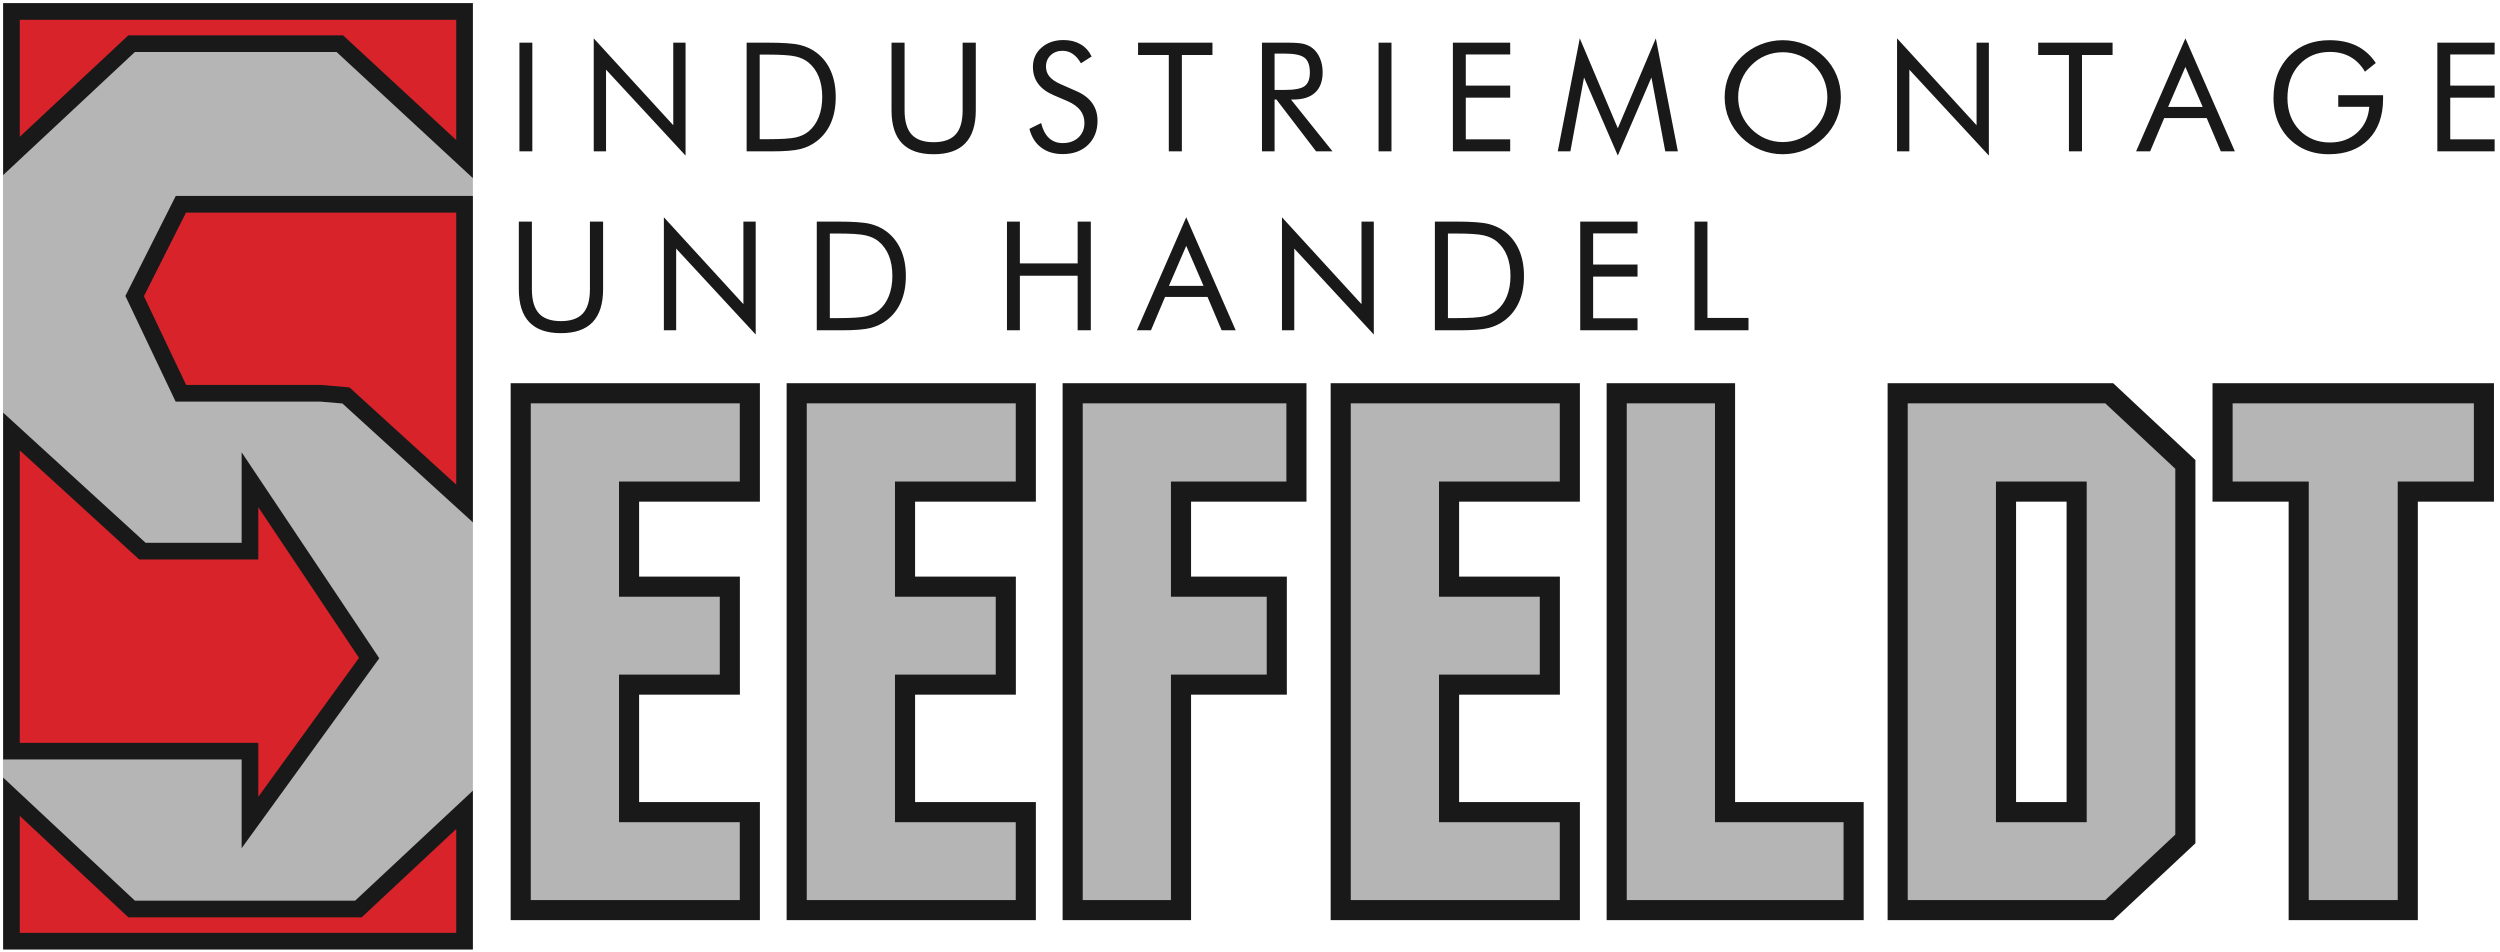 <?xml version="1.0" encoding="UTF-8" standalone="no"?>
<svg width="399px" height="152px" viewBox="0 0 399 152" version="1.1" xmlns="http://www.w3.org/2000/svg" xmlns:xlink="http://www.w3.org/1999/xlink">
    <!-- Generator: Sketch 48.2 (47327) - http://www.bohemiancoding.com/sketch -->
    <title>Seefeldt-Logo</title>
    <desc>Created with Sketch.</desc>
    <defs></defs>
    <g id="Page-1" stroke="none" stroke-width="1" fill="none" fill-rule="evenodd">
        <g id="Seefeldt-Logo">
            <polygon id="Fill-1" fill="#B4B5B4" points="0.479 151.543 75.474 151.543 75.474 0.484 0.479 0.484"></polygon>
            <path d="M83.106,145.252 L83.106,62.768 L119.675,62.768 L119.675,78.462 L100.397,78.462 L100.397,93.631 L116.481,93.631 L116.481,109.267 L100.397,109.267 L100.397,129.615 L119.675,129.615 L119.675,145.252 L83.106,145.252 Z M127.152,145.252 L127.152,62.768 L163.72,62.768 L163.72,78.462 L144.443,78.462 L144.443,93.631 L160.527,93.631 L160.527,109.267 L144.443,109.267 L144.443,129.615 L163.72,129.615 L163.72,145.252 L127.152,145.252 Z M171.198,145.252 L171.198,62.768 L206.91,62.768 L206.91,78.462 L188.489,78.462 L188.489,93.631 L203.775,93.631 L203.775,109.267 L188.489,109.267 L188.489,145.252 L171.198,145.252 Z M213.978,145.252 L213.978,62.768 L250.546,62.768 L250.546,78.462 L231.269,78.462 L231.269,93.631 L247.353,93.631 L247.353,109.267 L231.269,109.267 L231.269,129.615 L250.546,129.615 L250.546,145.252 L213.978,145.252 Z M258.024,145.252 L258.024,62.768 L275.315,62.768 L275.315,129.615 L295.839,129.615 L295.839,145.252 L258.024,145.252 Z M320.159,129.615 L331.434,129.615 L331.434,78.462 L320.159,78.462 L320.159,129.615 Z M302.868,145.252 L302.868,62.768 L336.633,62.768 L348.783,74.12 L348.783,133.899 L336.633,145.252 L302.868,145.252 Z M366.873,145.252 L366.873,78.462 L354.722,78.462 L354.722,62.768 L396.432,62.768 L396.432,78.462 L384.281,78.462 L384.281,145.252 L366.873,145.252 Z" id="Fill-2" fill="#B4B5B4"></path>
            <path d="M83.106,145.252 L83.106,62.768 L119.675,62.768 L119.675,78.462 L100.397,78.462 L100.397,93.631 L116.481,93.631 L116.481,109.267 L100.397,109.267 L100.397,129.615 L119.675,129.615 L119.675,145.252 L83.106,145.252 Z M127.152,145.252 L127.152,62.768 L163.72,62.768 L163.72,78.462 L144.443,78.462 L144.443,93.631 L160.527,93.631 L160.527,109.267 L144.443,109.267 L144.443,129.615 L163.72,129.615 L163.72,145.252 L127.152,145.252 Z M171.198,145.252 L171.198,62.768 L206.91,62.768 L206.91,78.462 L188.489,78.462 L188.489,93.631 L203.775,93.631 L203.775,109.267 L188.489,109.267 L188.489,145.252 L171.198,145.252 Z M213.978,145.252 L213.978,62.768 L250.546,62.768 L250.546,78.462 L231.269,78.462 L231.269,93.631 L247.353,93.631 L247.353,109.267 L231.269,109.267 L231.269,129.615 L250.546,129.615 L250.546,145.252 L213.978,145.252 Z M258.024,145.252 L258.024,62.768 L275.315,62.768 L275.315,129.615 L295.839,129.615 L295.839,145.252 L258.024,145.252 Z M320.159,129.615 L331.434,129.615 L331.434,78.462 L320.159,78.462 L320.159,129.615 Z M302.868,145.252 L302.868,62.768 L336.633,62.768 L348.783,74.12 L348.783,133.899 L336.633,145.252 L302.868,145.252 Z M366.873,145.252 L366.873,78.462 L354.722,78.462 L354.722,62.768 L396.432,62.768 L396.432,78.462 L384.281,78.462 L384.281,145.252 L366.873,145.252 Z" id="Stroke-3" stroke="#1A1919" stroke-width="3.209" stroke-linecap="square"></path>
            <path d="M1.831,1.833 L74.141,1.833 L74.141,25.39 L54.232,6.966 L21.009,6.966 L1.831,24.883 L1.831,1.833 Z M74.141,32.602 L74.141,80.356 L55.21,63.111 L51.161,62.766 L28.869,62.766 L21.49,47.252 L28.869,32.602 L74.141,32.602 Z M74.141,129.249 L74.141,150.211 L1.831,150.211 L1.831,127.16 L21.009,145.077 L57.198,145.077 L74.141,129.249 Z M1.831,119.886 L1.831,68.872 L22.724,87.958 L39.895,87.958 L39.895,76.568 L58.914,105.027 L39.895,131.273 L39.895,119.886 L1.831,119.886 Z" id="Fill-4" fill="#D8232A"></path>
            <path d="M1.831,1.833 L74.141,1.833 L74.141,25.39 L54.232,6.966 L21.009,6.966 L1.831,24.883 L1.831,1.833 Z M74.141,32.602 L74.141,80.356 L55.21,63.111 L51.161,62.766 L28.869,62.766 L21.49,47.252 L28.869,32.602 L74.141,32.602 Z M74.141,129.249 L74.141,150.211 L1.831,150.211 L1.831,127.16 L21.009,145.077 L57.198,145.077 L74.141,129.249 Z M1.831,119.886 L1.831,68.872 L22.724,87.958 L39.895,87.958 L39.895,76.568 L58.914,105.027 L39.895,131.273 L39.895,119.886 L1.831,119.886 Z" id="Stroke-5" stroke="#1A1919" stroke-width="2.657" stroke-linecap="square"></path>
            <path d="M82.899,24.156 L84.96,24.156 L84.96,6.81 L82.899,6.81 L82.899,24.156 Z M94.76,24.156 L94.76,6.122 L107.452,19.987 L107.452,6.81 L109.415,6.81 L109.415,24.832 L96.723,11.118 L96.723,24.156 L94.76,24.156 Z M121.248,22.214 L122.563,22.214 C124.697,22.214 126.175,22.12 126.997,21.937 C127.816,21.75 128.5,21.432 129.046,20.98 C129.758,20.39 130.296,19.624 130.67,18.688 C131.041,17.755 131.228,16.68 131.228,15.471 C131.228,14.253 131.045,13.187 130.678,12.266 C130.308,11.346 129.766,10.585 129.046,9.982 C128.5,9.526 127.808,9.204 126.969,9.009 C126.126,8.814 124.66,8.716 122.563,8.716 L121.248,8.716 L121.248,22.214 Z M119.163,24.156 L119.163,6.81 L122.494,6.81 C124.958,6.81 126.692,6.932 127.698,7.181 C128.708,7.433 129.591,7.848 130.349,8.431 C131.342,9.2 132.099,10.178 132.612,11.371 C133.13,12.563 133.382,13.94 133.382,15.491 C133.382,17.043 133.13,18.411 132.617,19.604 C132.108,20.789 131.35,21.766 130.349,22.536 C129.591,23.118 128.728,23.533 127.759,23.786 C126.794,24.03 125.283,24.156 123.239,24.156 L119.163,24.156 Z M142.287,6.81 L144.372,6.81 L144.372,17.601 C144.372,19.356 144.747,20.642 145.492,21.461 C146.237,22.283 147.41,22.695 149.006,22.695 C150.598,22.695 151.771,22.283 152.516,21.461 C153.265,20.642 153.636,19.356 153.636,17.601 L153.636,6.81 L155.737,6.81 L155.737,17.601 C155.737,19.95 155.175,21.705 154.055,22.87 C152.939,24.034 151.258,24.616 149.006,24.616 C146.758,24.616 145.081,24.034 143.965,22.87 C142.845,21.705 142.287,19.95 142.287,17.601 L142.287,6.81 Z M171.748,14.522 C172.875,15.003 173.731,15.642 174.305,16.44 C174.875,17.238 175.164,18.183 175.164,19.27 C175.164,20.866 174.655,22.153 173.641,23.13 C172.627,24.103 171.279,24.592 169.606,24.592 C168.238,24.592 167.093,24.246 166.165,23.545 C165.245,22.845 164.622,21.852 164.296,20.565 L166.165,19.636 C166.422,20.691 166.837,21.485 167.415,22.027 C167.997,22.568 168.726,22.837 169.606,22.837 C170.64,22.837 171.479,22.54 172.118,21.945 C172.753,21.347 173.075,20.573 173.075,19.612 C173.075,18.842 172.851,18.166 172.407,17.596 C171.959,17.022 171.288,16.542 170.384,16.143 L168.278,15.243 C167.126,14.758 166.263,14.143 165.701,13.382 C165.135,12.625 164.854,11.717 164.854,10.658 C164.854,9.424 165.31,8.406 166.226,7.6 C167.142,6.798 168.311,6.39 169.732,6.39 C170.778,6.39 171.678,6.615 172.44,7.054 C173.205,7.494 173.8,8.15 174.223,9.013 L172.517,10.1 C172.135,9.428 171.695,8.931 171.214,8.606 C170.734,8.276 170.188,8.109 169.581,8.109 C168.808,8.109 168.173,8.349 167.68,8.821 C167.187,9.294 166.939,9.897 166.939,10.634 C166.939,11.248 167.13,11.782 167.509,12.234 C167.887,12.686 168.478,13.081 169.272,13.431 L171.748,14.522 Z M186.541,24.156 L186.541,8.773 L181.634,8.773 L181.634,6.81 L193.508,6.81 L193.508,8.773 L188.626,8.773 L188.626,24.156 L186.541,24.156 Z M201.411,24.156 L201.411,6.81 L205.483,6.81 C206.648,6.81 207.499,6.871 208.04,7.001 C208.582,7.136 209.058,7.36 209.466,7.673 C209.979,8.076 210.382,8.618 210.663,9.29 C210.952,9.966 211.094,10.715 211.094,11.538 C211.094,12.954 210.695,14.038 209.901,14.775 C209.107,15.516 207.943,15.886 206.408,15.886 L206.041,15.886 L212.67,24.156 L210.048,24.156 L203.72,15.886 L203.423,15.886 L203.423,24.156 L201.411,24.156 Z M203.423,8.553 L203.423,14.355 L204.999,14.355 C206.611,14.355 207.69,14.147 208.236,13.732 C208.782,13.321 209.054,12.596 209.054,11.562 C209.054,10.45 208.773,9.668 208.211,9.221 C207.65,8.773 206.579,8.553 204.999,8.553 L203.423,8.553 Z M220.02,24.156 L222.081,24.156 L222.081,6.81 L220.02,6.81 L220.02,24.156 Z M231.881,24.156 L231.881,6.81 L241.027,6.81 L241.027,8.691 L233.942,8.691 L233.942,13.667 L241.027,13.667 L241.027,15.589 L233.942,15.589 L233.942,22.234 L241.027,22.234 L241.027,24.156 L231.881,24.156 Z M258.202,24.832 L252.811,12.364 L250.633,24.156 L248.617,24.156 L252.135,6.122 L258.202,20.471 L264.269,6.122 L267.787,24.156 L265.776,24.156 L263.569,12.364 L258.202,24.832 Z M284.531,22.674 C285.476,22.674 286.38,22.499 287.239,22.137 C288.098,21.778 288.868,21.253 289.556,20.565 C290.236,19.889 290.753,19.115 291.111,18.256 C291.465,17.393 291.645,16.485 291.645,15.516 C291.645,14.547 291.465,13.622 291.107,12.747 C290.745,11.867 290.228,11.098 289.556,10.426 C288.876,9.746 288.11,9.229 287.251,8.87 C286.392,8.516 285.484,8.337 284.531,8.337 C283.562,8.337 282.65,8.516 281.787,8.87 C280.927,9.229 280.162,9.746 279.498,10.426 C278.818,11.11 278.301,11.888 277.943,12.759 C277.588,13.626 277.409,14.547 277.409,15.516 C277.409,16.485 277.588,17.389 277.939,18.244 C278.293,19.095 278.81,19.873 279.498,20.565 C280.195,21.261 280.964,21.787 281.815,22.141 C282.67,22.499 283.57,22.674 284.531,22.674 Z M293.799,15.516 C293.799,16.758 293.571,17.926 293.111,19.022 C292.655,20.125 291.983,21.098 291.111,21.954 C290.232,22.804 289.222,23.46 288.082,23.924 C286.938,24.388 285.753,24.616 284.531,24.616 C283.305,24.616 282.125,24.388 280.984,23.924 C279.852,23.46 278.847,22.804 277.967,21.954 C277.084,21.09 276.412,20.113 275.952,19.009 C275.483,17.914 275.255,16.749 275.255,15.516 C275.255,14.274 275.483,13.105 275.952,12.002 C276.412,10.902 277.084,9.917 277.967,9.058 C278.839,8.211 279.844,7.559 280.98,7.103 C282.12,6.647 283.305,6.415 284.531,6.415 C285.761,6.415 286.95,6.647 288.09,7.103 C289.234,7.559 290.24,8.211 291.111,9.058 C291.983,9.909 292.655,10.89 293.111,11.989 C293.571,13.093 293.799,14.266 293.799,15.516 Z M302.769,24.156 L302.769,6.122 L315.461,19.987 L315.461,6.81 L317.424,6.81 L317.424,24.832 L304.732,11.118 L304.732,24.156 L302.769,24.156 Z M330.201,24.156 L330.201,8.773 L325.295,8.773 L325.295,6.81 L337.168,6.81 L337.168,8.773 L332.286,8.773 L332.286,24.156 L330.201,24.156 Z M348.79,10.682 L346.029,17.071 L351.551,17.071 L348.79,10.682 Z M348.79,6.122 L356.685,24.156 L354.442,24.156 L352.19,18.839 L345.41,18.839 L343.162,24.156 L340.919,24.156 L348.79,6.122 Z M373.185,15.198 L380.339,15.198 L380.339,15.781 C380.339,18.509 379.565,20.667 378.018,22.247 C376.467,23.831 374.357,24.616 371.678,24.616 C370.864,24.616 370.086,24.531 369.349,24.36 C368.608,24.185 367.932,23.928 367.309,23.598 C365.884,22.817 364.784,21.737 364.011,20.357 C363.237,18.981 362.85,17.413 362.85,15.658 C362.85,14.213 363.078,12.91 363.542,11.741 C364.007,10.576 364.703,9.551 365.631,8.671 C366.417,7.926 367.325,7.364 368.359,6.985 C369.394,6.606 370.538,6.415 371.796,6.415 C373.462,6.415 374.907,6.72 376.133,7.323 C377.358,7.93 378.372,8.838 379.178,10.051 L377.448,11.44 C376.825,10.389 376.043,9.603 375.115,9.078 C374.182,8.553 373.099,8.288 371.865,8.288 C369.85,8.288 368.217,8.968 366.963,10.328 C365.705,11.688 365.077,13.463 365.077,15.658 C365.077,17.731 365.717,19.429 366.991,20.756 C368.266,22.08 369.89,22.743 371.865,22.743 C373.604,22.743 375.053,22.218 376.21,21.163 C377.366,20.109 378.01,18.736 378.136,17.047 L373.185,17.047 L373.185,15.198 Z M389,24.156 L389,6.81 L398.145,6.81 L398.145,8.691 L391.06,8.691 L391.06,13.667 L398.145,13.667 L398.145,15.589 L391.06,15.589 L391.06,22.234 L398.145,22.234 L398.145,24.156 L389,24.156 Z M82.805,35.366 L84.89,35.366 L84.89,46.157 C84.89,47.912 85.265,49.198 86.01,50.017 C86.755,50.839 87.927,51.251 89.524,51.251 C91.116,51.251 92.289,50.839 93.034,50.017 C93.783,49.198 94.153,47.912 94.153,46.157 L94.153,35.366 L96.254,35.366 L96.254,46.157 C96.254,48.506 95.693,50.261 94.573,51.426 C93.457,52.59 91.775,53.173 89.524,53.173 C87.276,53.173 85.598,52.59 84.483,51.426 C83.363,50.261 82.805,48.506 82.805,46.157 L82.805,35.366 Z M105.954,52.713 L105.954,34.678 L118.646,48.543 L118.646,35.366 L120.609,35.366 L120.609,53.389 L107.916,39.674 L107.916,52.713 L105.954,52.713 Z M132.442,50.77 L133.757,50.77 C135.89,50.77 137.368,50.677 138.191,50.493 C139.009,50.306 139.694,49.988 140.239,49.537 C140.952,48.946 141.489,48.18 141.864,47.244 C142.234,46.312 142.422,45.236 142.422,44.027 C142.422,42.81 142.239,41.743 141.872,40.823 C141.502,39.902 140.96,39.141 140.239,38.538 C139.694,38.082 139.001,37.761 138.162,37.565 C137.32,37.37 135.854,37.272 133.757,37.272 L132.442,37.272 L132.442,50.77 Z M130.357,52.713 L130.357,35.366 L133.688,35.366 C136.151,35.366 137.886,35.488 138.892,35.737 C139.901,35.989 140.785,36.405 141.542,36.987 C142.536,37.756 143.293,38.734 143.806,39.927 C144.323,41.12 144.576,42.496 144.576,44.048 C144.576,45.599 144.323,46.967 143.81,48.16 C143.301,49.345 142.544,50.322 141.542,51.092 C140.785,51.674 139.922,52.089 138.952,52.342 C137.988,52.586 136.477,52.713 134.433,52.713 L130.357,52.713 Z M160.713,52.713 L160.713,35.366 L162.773,35.366 L162.773,42.04 L171.992,42.04 L171.992,35.366 L174.093,35.366 L174.093,52.713 L171.992,52.713 L171.992,44.003 L162.773,44.003 L162.773,52.713 L160.713,52.713 Z M189.322,39.239 L186.561,45.627 L192.083,45.627 L189.322,39.239 Z M189.322,34.678 L197.217,52.713 L194.974,52.713 L192.722,47.395 L185.942,47.395 L183.695,52.713 L181.451,52.713 L189.322,34.678 Z M204.604,52.713 L204.604,34.678 L217.296,48.543 L217.296,35.366 L219.259,35.366 L219.259,53.389 L206.566,39.674 L206.566,52.713 L204.604,52.713 Z M231.091,50.77 L232.407,50.77 C234.54,50.77 236.018,50.677 236.841,50.493 C237.659,50.306 238.344,49.988 238.889,49.537 C239.602,48.946 240.139,48.18 240.514,47.244 C240.884,46.312 241.072,45.236 241.072,44.027 C241.072,42.81 240.889,41.743 240.522,40.823 C240.152,39.902 239.61,39.141 238.889,38.538 C238.344,38.082 237.651,37.761 236.813,37.565 C235.97,37.37 234.504,37.272 232.407,37.272 L231.091,37.272 L231.091,50.77 Z M229.007,52.713 L229.007,35.366 L232.338,35.366 C234.801,35.366 236.536,35.488 237.541,35.737 C238.551,35.989 239.435,36.405 240.192,36.987 C241.186,37.756 241.943,38.734 242.456,39.927 C242.973,41.12 243.226,42.496 243.226,44.048 C243.226,45.599 242.973,46.967 242.46,48.16 C241.951,49.345 241.194,50.322 240.192,51.092 C239.435,51.674 238.572,52.089 237.602,52.342 C236.637,52.586 235.127,52.713 233.083,52.713 L229.007,52.713 Z M252.204,52.713 L252.204,35.366 L261.35,35.366 L261.35,37.248 L254.265,37.248 L254.265,42.223 L261.35,42.223 L261.35,44.145 L254.265,44.145 L254.265,50.791 L261.35,50.791 L261.35,52.713 L252.204,52.713 Z M270.446,52.713 L270.446,35.366 L272.507,35.366 L272.507,50.746 L279.059,50.746 L279.059,52.713 L270.446,52.713 Z" id="Fill-6" fill="#1A1919"></path>
        </g>
    </g>
</svg>